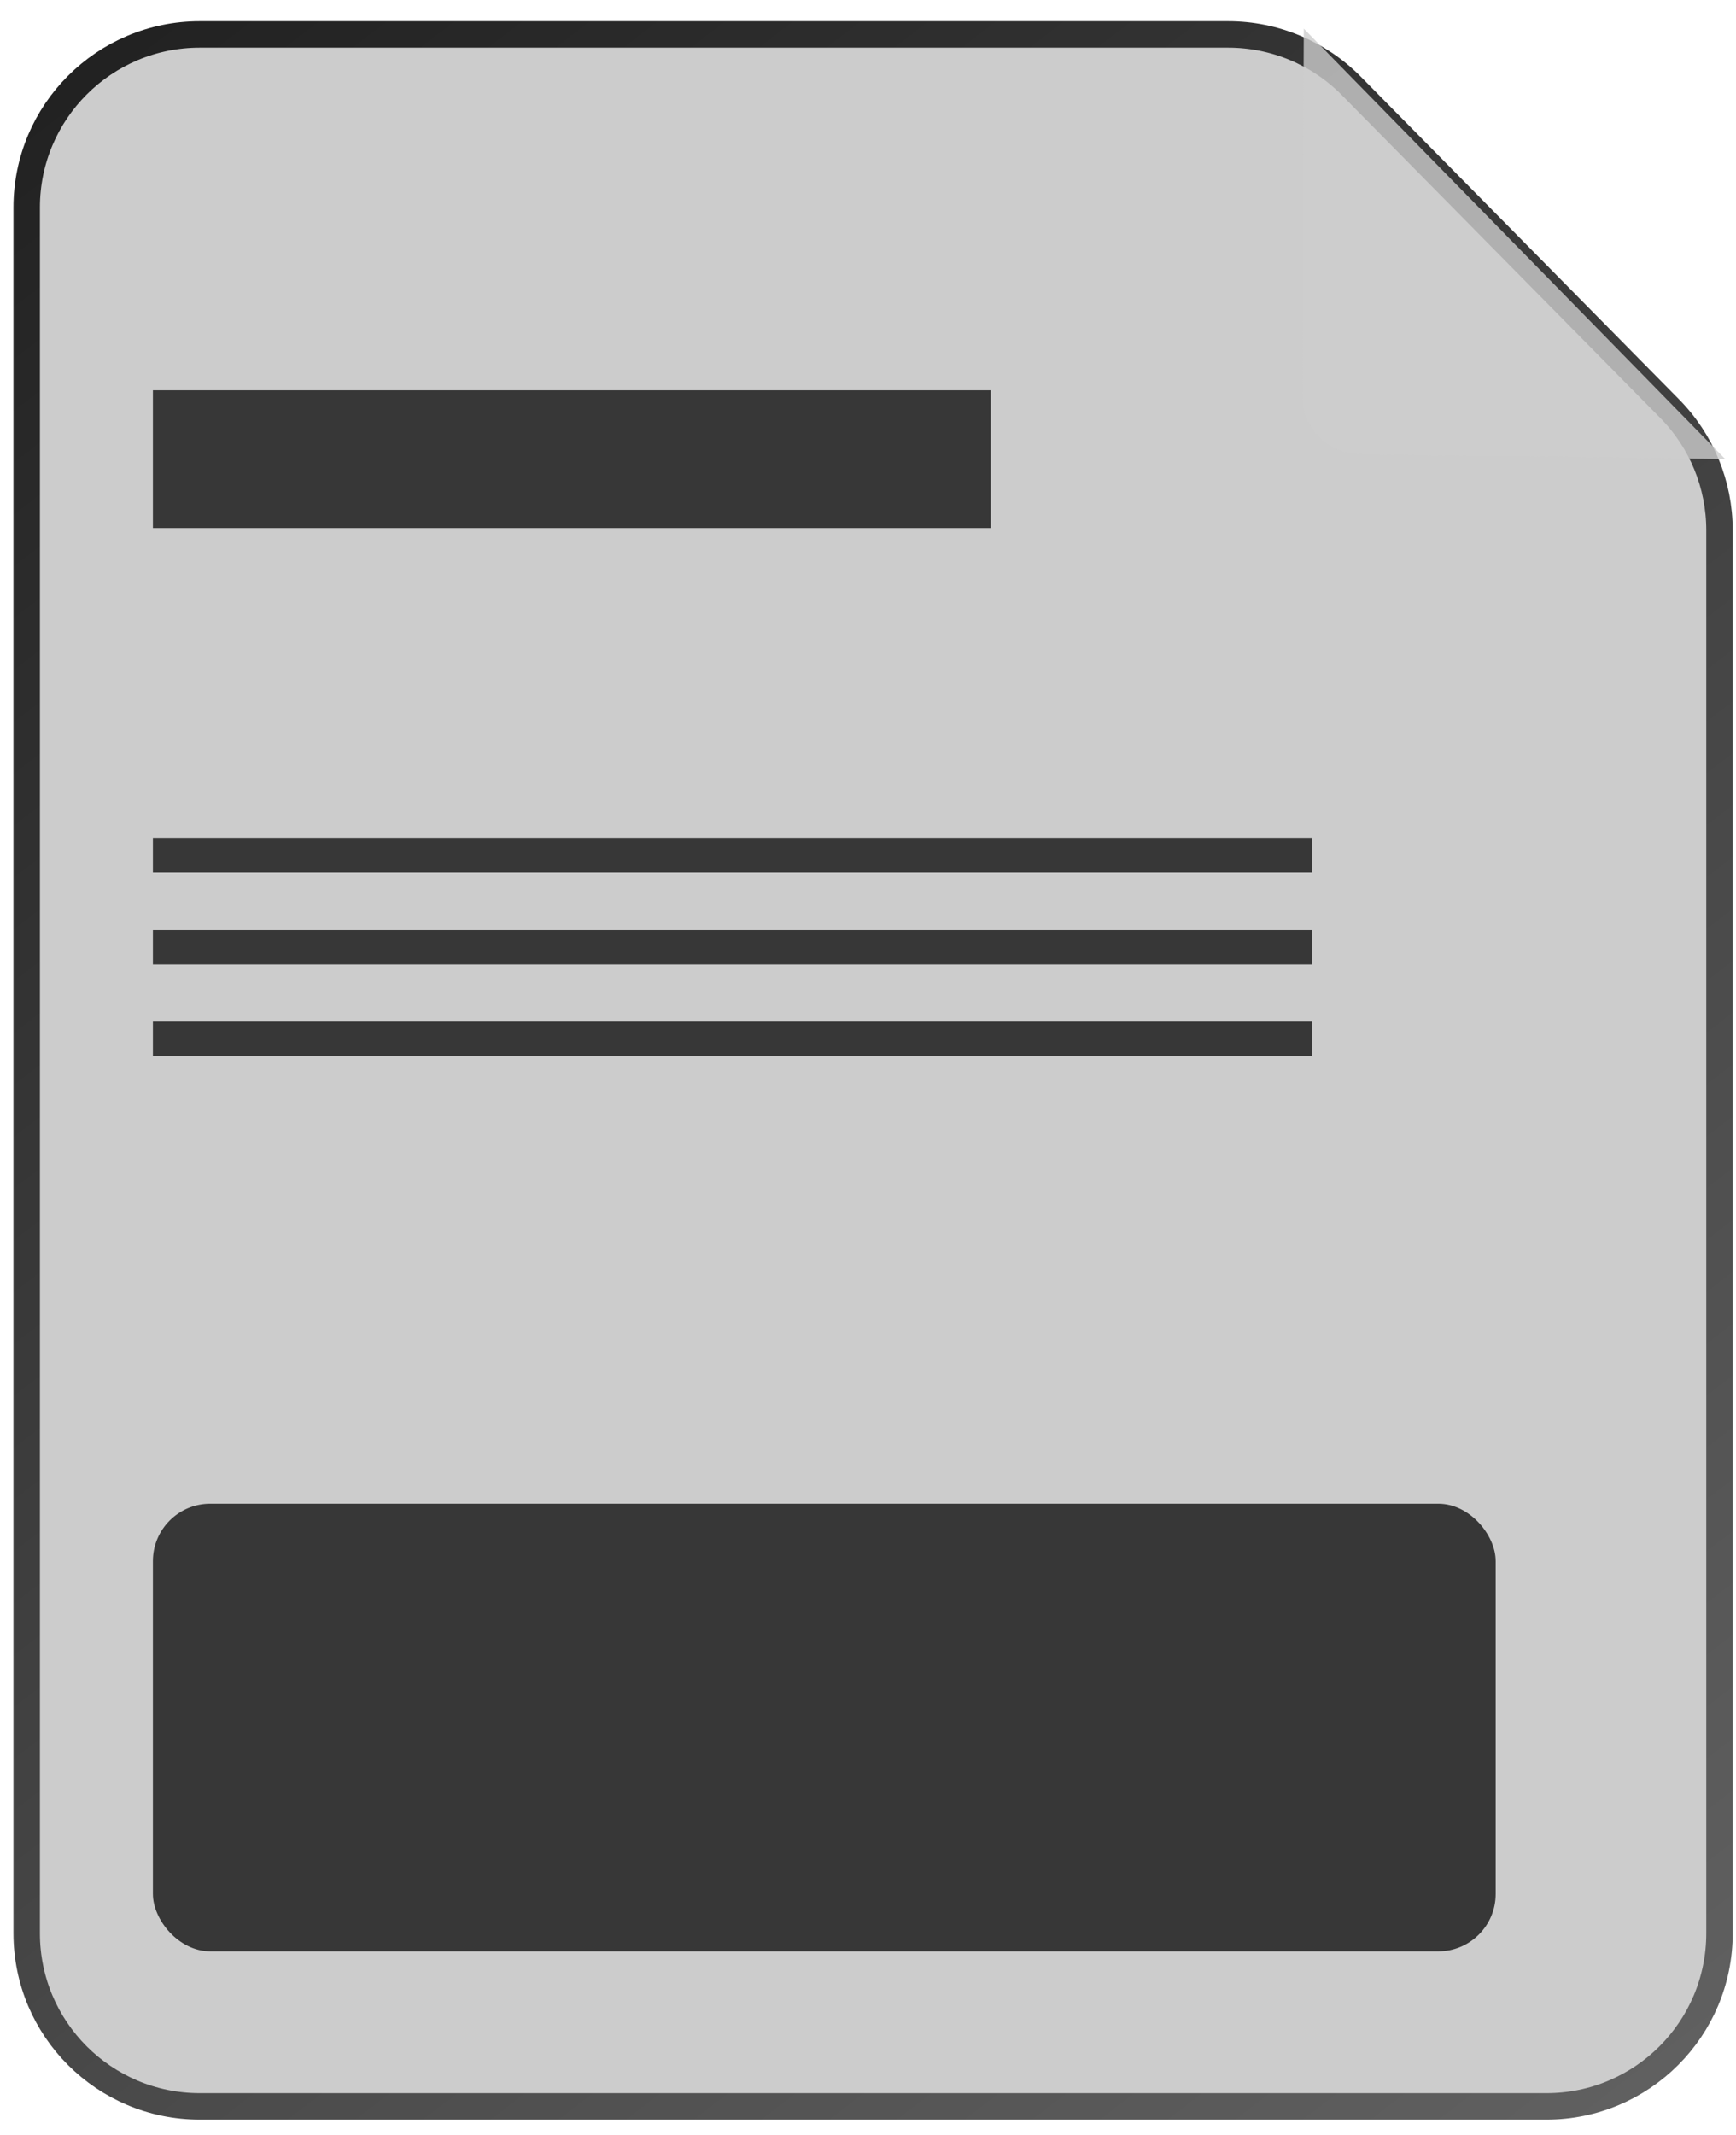 <?xml version="1.0" encoding="utf-8"?>
<svg xmlns="http://www.w3.org/2000/svg" fill="none" height="100%" overflow="visible" preserveAspectRatio="none" style="display: block;" viewBox="0 0 61 75" width="100%">
<g id="Frame 2147236738">
<g id="Group 4184">
<g id="Group 4183">
<path d="M0.938 7.29V67.92C0.938 71.278 3.66 74 7.018 74H54.34C57.698 74 60.42 71.278 60.42 67.92V18.625C60.42 17.027 59.791 15.493 58.668 14.356L47.486 3.021C46.344 1.862 44.785 1.21 43.158 1.21H7.018C3.66 1.21 0.938 3.933 0.938 7.29Z" fill="#BFBFBF" fill-opacity="0.8" id="Vector 1309" stroke="url(#paint0_linear_0_47497)" stroke-width="0.929"/>
<path d="M47.753 15.954L60.622 16.128L45.813 1.006L45.764 13.93C45.76 15.036 46.647 15.939 47.753 15.954Z" fill="#CDCDCD" fill-opacity="0.8" id="Vector 1310"/>
<g id="Frame 2147236722">
<rect fill="#373737" height="4.839" transform="translate(5.373 13.711)" width="29.438"/>
</g>
<g id="Frame 2147236726">
<rect fill="#373737" height="15.727" rx="2.016" width="47.182" x="5.373" y="52.827"/>
</g>
<g id="Frame 2147236723">
<rect fill="#373737" height="1.21" transform="translate(5.373 29.435)" width="40.73"/>
</g>
<g id="Frame 2147236724">
<rect fill="#373737" height="1.21" transform="translate(5.373 32.672)" width="40.73"/>
</g>
<g id="Frame 2147236725">
<rect fill="#373737" height="1.21" transform="translate(5.373 35.888)" width="40.73"/>
</g>
</g>
<g id="Frame 2147236728">
</g>
</g>
</g>
<defs>
<linearGradient gradientUnits="userSpaceOnUse" id="paint0_linear_0_47497" x1="-24.62" x2="65.067" y1="-38.289" y2="78.815">
<stop/>
<stop offset="1" stop-color="#666666"/>
</linearGradient>
</defs>
</svg>